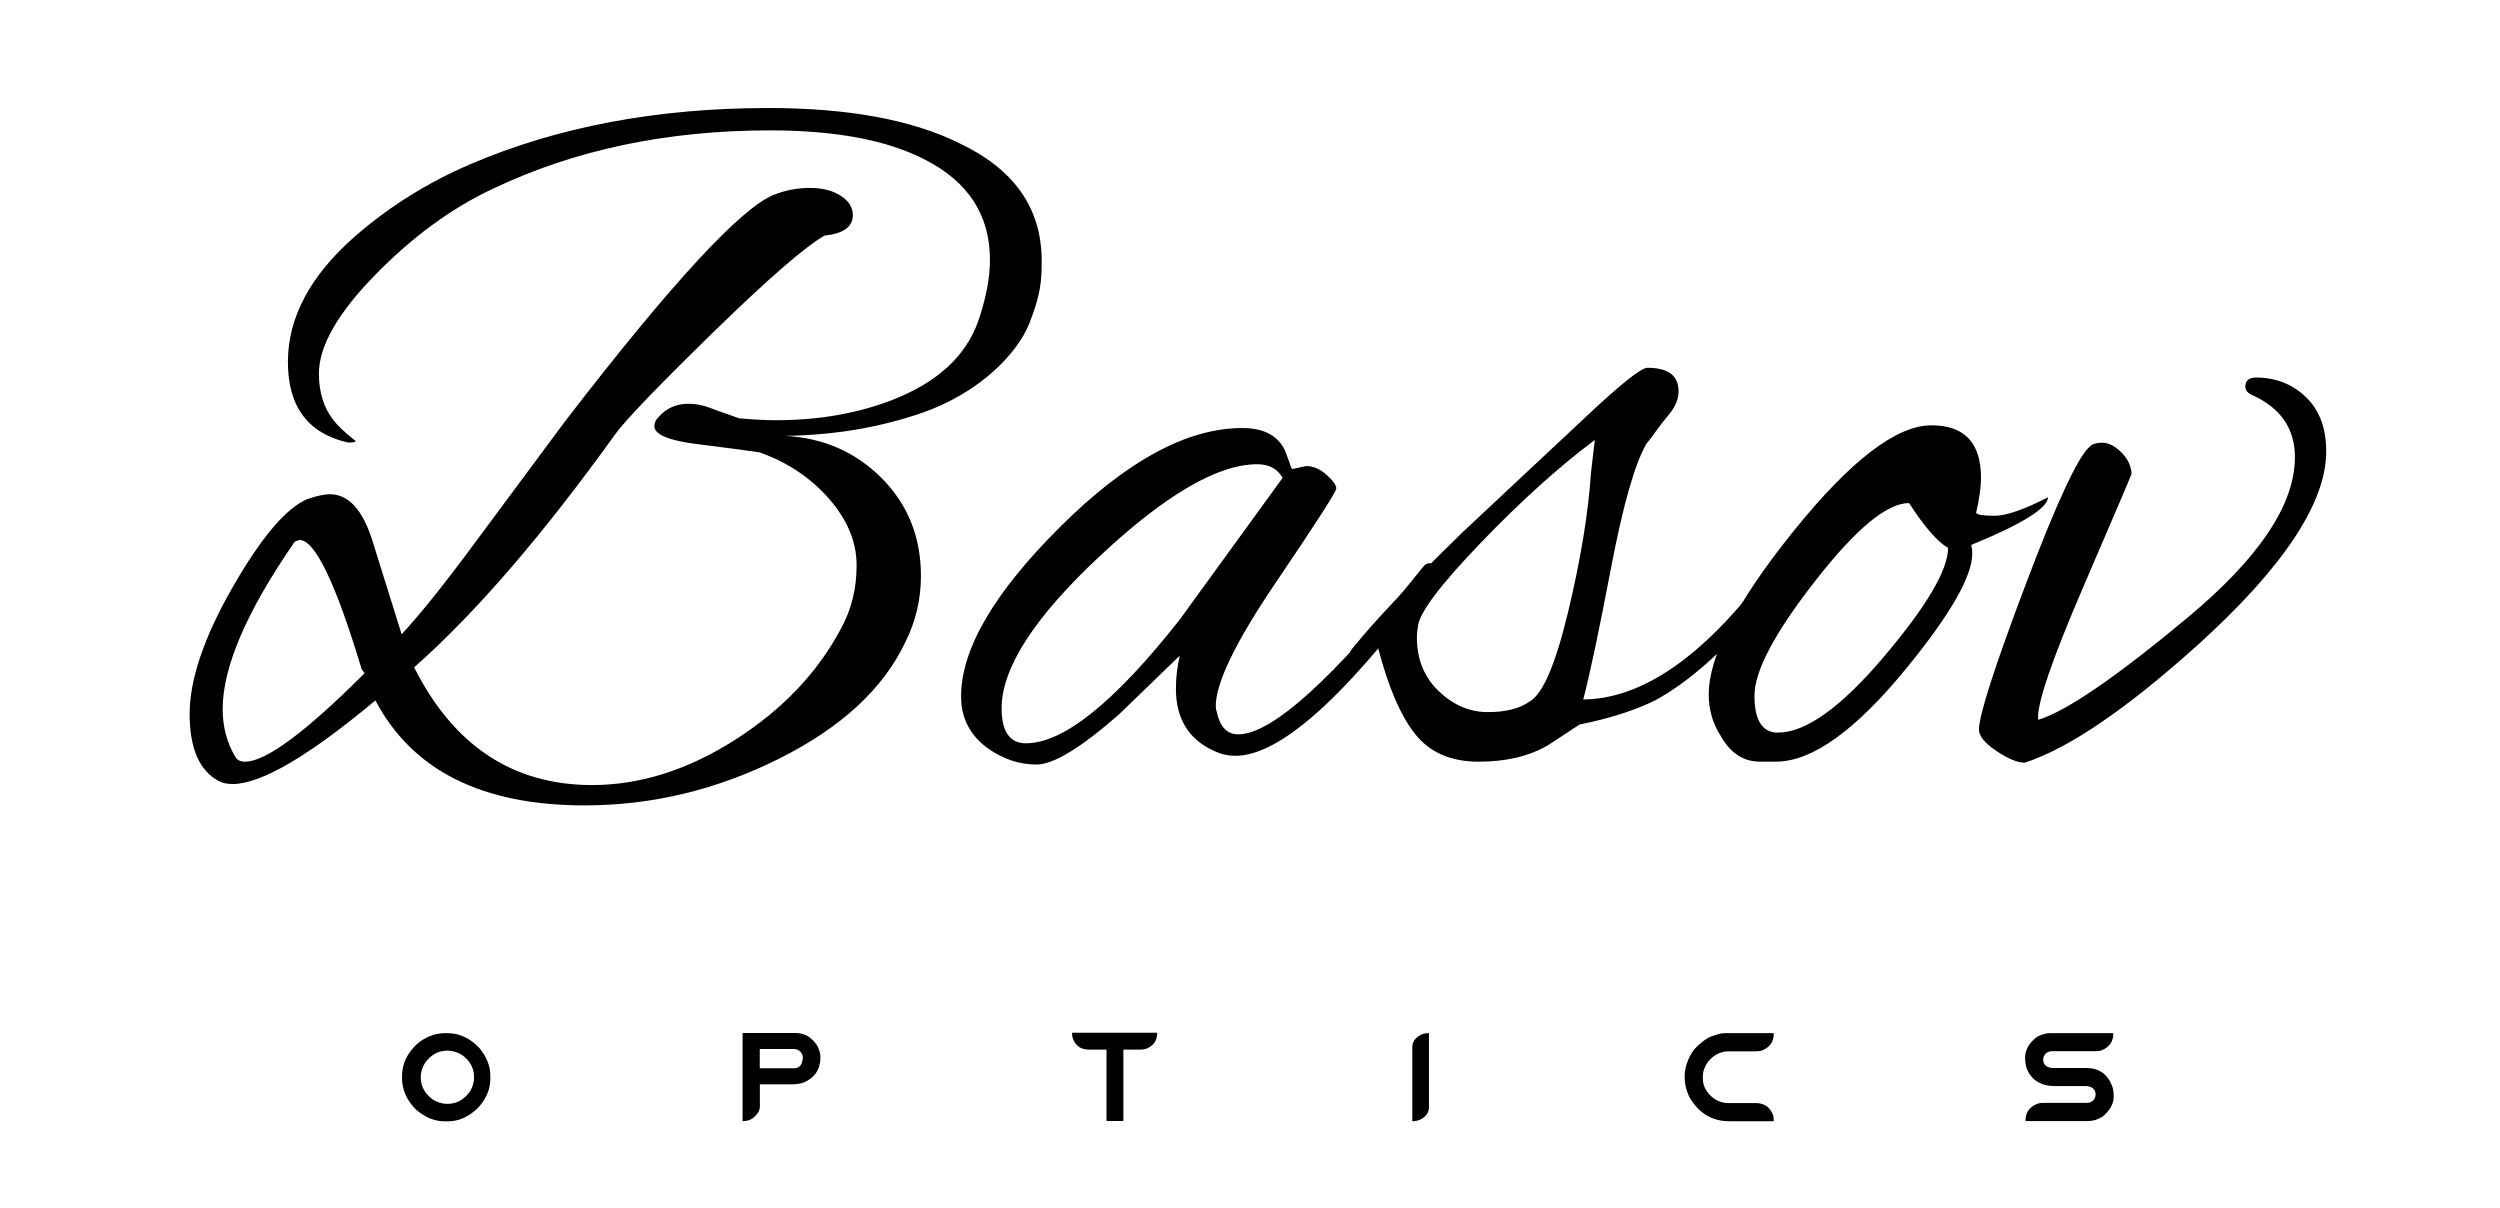 <?xml version="1.0" encoding="utf-8"?>
<!-- Generator: Adobe Illustrator 27.5.0, SVG Export Plug-In . SVG Version: 6.00 Build 0)  -->
<svg version="1.1" id="图层_1" xmlns="http://www.w3.org/2000/svg" xmlns:xlink="http://www.w3.org/1999/xlink" x="0px" y="0px"
	 viewBox="0 0 246 118.87" style="enable-background:new 0 0 246 118.87;" xml:space="preserve">
<g>
	<g>
		<g>
			<g>
				<path d="M90.62,56.67c0,2.3-0.51,4.47-1.53,6.51c-2.17,4.59-6.32,8.42-12.44,11.48c-6.12,3.06-12.5,4.59-19.14,4.59
					c-10.08,0-16.94-3.44-20.57-10.33c-6.57,5.49-11.26,8.23-14.07,8.23c-0.51,0-0.96-0.1-1.34-0.29c-1.91-1.02-2.87-3.22-2.87-6.6
					c0-3.38,1.4-7.53,4.21-12.44c2.81-4.91,5.26-7.81,7.37-8.71c0.96-0.32,1.69-0.48,2.2-0.48c1.85,0,3.25,1.53,4.21,4.59l2.87,9.19
					c1.85-1.98,4.37-5.13,7.56-9.47l8.52-11.48c10.46-13.59,17.32-21.02,20.57-22.3c1.15-0.45,2.33-0.67,3.54-0.67
					c1.21,0,2.22,0.26,3.01,0.77c0.8,0.51,1.2,1.15,1.2,1.91c0,1.15-0.93,1.82-2.78,2.01c-1.91,1.09-5.57,4.26-10.96,9.52
					c-5.39,5.26-8.6,8.6-9.62,10c-7.15,9.95-13.75,17.61-19.81,22.97c3.89,7.72,9.73,11.58,17.51,11.58c4.72,0,9.41-1.48,14.07-4.45
					c4.66-2.97,8.13-6.62,10.43-10.96c1.02-1.85,1.53-3.92,1.53-6.22c0-2.3-0.91-4.48-2.73-6.56c-1.82-2.07-4.1-3.59-6.84-4.55
					c-1.28-0.19-3.32-0.46-6.12-0.81c-2.81-0.35-4.21-0.94-4.21-1.77c0-0.32,0.13-0.61,0.38-0.86c0.77-0.89,1.75-1.34,2.97-1.34
					c0.7,0,1.39,0.13,2.06,0.38c0.67,0.26,1.2,0.45,1.58,0.57c0.38,0.13,0.83,0.29,1.34,0.48c1.4,0.13,2.62,0.19,3.64,0.19
					c4.21,0,8.04-0.67,11.48-2.01c4.4-1.72,7.21-4.31,8.42-7.75c0.77-2.23,1.15-4.24,1.15-6.03c0-4.4-2.14-7.69-6.41-9.86
					c-3.7-1.91-8.77-2.87-15.22-2.87c-10.14,0-19.24,1.91-27.27,5.74c-4.08,1.91-7.96,4.75-11.63,8.52c-3.67,3.76-5.5,6.99-5.5,9.67
					c0,1.85,0.48,3.38,1.44,4.59c0.38,0.51,1.05,1.15,2.01,1.91c0.32,0.19,0.13,0.29-0.57,0.29c-3.96-0.89-5.93-3.54-5.93-7.94
					s2.23-8.55,6.7-12.44c3.32-2.87,7.05-5.2,11.2-6.99c8.61-3.7,18.41-5.55,29.38-5.55c7.85,0,14.1,1.15,18.76,3.45
					c5.42,2.55,8.13,6.41,8.13,11.58c0,2.04-0.1,3.35-1.24,6.22s-4.82,6.73-10.43,8.71c-4.21,1.47-8.74,2.23-13.59,2.3
					c3.76,0.19,6.94,1.58,9.52,4.16C89.33,49.64,90.62,52.85,90.62,56.67z M29.47,53.13c-0.06,0-0.22,0.06-0.48,0.19
					c-4.72,6.83-7.08,12.31-7.08,16.46c0,1.72,0.41,3.29,1.24,4.69c0.19,0.32,0.51,0.48,0.96,0.48c2.04,0,5.96-2.9,11.77-8.71
					l-0.29-0.38C33.04,57.38,31,53.13,29.47,53.13z"/>
				<path d="M127.18,46.15l1.34-0.29c0.7,0,1.37,0.29,2.01,0.86c0.64,0.57,0.96,1.02,0.96,1.34c0,0.32-1.98,3.4-5.93,9.23
					c-3.96,5.84-5.93,9.9-5.93,12.2c0,0.19,0.03,0.38,0.1,0.57c0.32,1.47,1.02,2.2,2.11,2.2c3.32,0,9.38-5.49,18.18-16.46
					c0.19-0.25,0.41-0.38,0.67-0.38c0.25,0,0.38,0.24,0.38,0.72c0,0.48-0.29,1.1-0.86,1.87c-8.17,10.91-14.39,16.36-18.66,16.36
					c-0.57,0-1.12-0.1-1.63-0.29c-2.81-1.08-4.21-3.19-4.21-6.32c0-1.08,0.13-2.17,0.38-3.25l-5.93,5.74
					c-3.77,3.32-6.49,4.98-8.18,4.98c-1.69,0-3.3-0.54-4.83-1.63c-1.72-1.28-2.58-2.97-2.58-5.07c0-4.66,3.25-10.22,9.76-16.7
					c6.51-6.47,12.47-9.71,17.9-9.71c2.11,0,3.51,0.73,4.21,2.2c0.19,0.51,0.35,0.94,0.48,1.29
					C127.02,45.97,127.11,46.15,127.18,46.15z M98.56,69.69c0,2.3,0.8,3.45,2.39,3.45c3.7,0,8.74-4.05,15.12-12.15l10.14-13.97
					c-0.51-0.89-1.34-1.34-2.49-1.34c-3.89,0-9.06,3.01-15.5,9.04C101.78,60.74,98.56,65.73,98.56,69.69z"/>
				<path d="M152.34,73.32c-1.85,1.09-4.13,1.63-6.84,1.63c-2.71,0-4.78-0.89-6.22-2.68c-1.44-1.79-2.66-4.63-3.68-8.52
					c-1.15,1.15-1.95,1.72-2.39,1.72c-0.32,0-0.48-0.22-0.48-0.67c0-0.45,0.16-0.83,0.48-1.15c2.11-2.62,5.68-6.38,10.72-11.29
					l12.06-11.29c3.45-3.25,5.49-4.88,6.12-4.88c2.04,0,3.06,0.77,3.06,2.3c0,0.77-0.3,1.52-0.91,2.25
					c-0.61,0.73-1.05,1.31-1.34,1.72c-0.29,0.42-0.59,0.81-0.91,1.2c-1.15,1.98-2.31,6.06-3.49,12.25
					c-1.18,6.19-2.09,10.49-2.73,12.92c5.29-0.06,10.75-3.51,16.36-10.34c0.64-0.64,1.12-0.96,1.44-0.96c0.32,0,0.48,0.21,0.48,0.62
					c0,0.42-0.29,0.97-0.86,1.67c-3.7,4.34-7.15,7.37-10.34,9.09c-1.91,0.96-4.4,1.76-7.46,2.39L152.34,73.32z M139.42,62.7
					c0,2.17,0.72,3.94,2.15,5.31c1.44,1.37,3.05,2.06,4.83,2.06c1.79,0,3.16-0.35,4.12-1.05c1.28-0.7,2.54-3.64,3.78-8.8
					c1.24-5.17,1.99-9.73,2.25-13.68l0.38-3.25c-3.51,2.62-7.26,6-11.24,10.14c-3.99,4.15-6.05,6.89-6.17,8.23
					C139.46,62.03,139.42,62.38,139.42,62.7z"/>
				<path d="M194.07,54.47c0,2.23-2.14,5.97-6.41,11.2c-5.04,6.19-9.35,9.28-12.92,9.28h-1.53c-1.66,0-2.97-0.86-3.92-2.58
					c-0.77-1.21-1.15-2.55-1.15-4.02c0-3.83,2.79-9.2,8.37-16.12c5.58-6.92,10.1-10.38,13.54-10.38c3.25,0,4.88,1.72,4.88,5.17
					c0,0.89-0.16,2.04-0.48,3.44c0.06,0.19,0.67,0.29,1.82,0.29c1.15,0,2.9-0.61,5.26-1.82c-0.06,1.09-2.58,2.65-7.56,4.69
					C194.03,53.87,194.07,54.15,194.07,54.47z M187.85,49.5c-2.17,0-5.25,2.55-9.23,7.66c-3.99,5.1-5.98,8.87-5.98,11.29
					c0,2.43,0.77,3.64,2.3,3.64c2.74,0,6.22-2.49,10.43-7.46s6.32-8.55,6.32-10.72C190.65,53.32,189.38,51.86,187.85,49.5z"/>
				<path d="M222.01,37.15c1.91,0,3.54,0.64,4.88,1.91c1.34,1.28,2.01,3.06,2.01,5.36c0,5.04-4.18,11.36-12.54,18.95
					c-7.08,6.38-12.79,10.27-17.13,11.68c-0.7,0-1.63-0.38-2.78-1.15c-1.15-0.77-1.72-1.47-1.72-2.11c0-1.4,1.53-6.16,4.59-14.26
					c3.06-8.1,5.17-12.63,6.32-13.59c0.25-0.25,0.67-0.38,1.24-0.38c0.57,0,1.18,0.3,1.82,0.91c0.64,0.61,0.99,1.33,1.05,2.15
					c0,0.06-1.58,3.77-4.74,11.1c-3.16,7.34-4.64,11.71-4.45,13.11c2.74-0.83,7.64-4.18,14.69-10.05
					c7.05-5.87,10.57-11.13,10.57-15.79c0-2.81-1.4-4.85-4.21-6.12c-0.45-0.19-0.67-0.48-0.67-0.86
					C220.96,37.44,221.31,37.15,222.01,37.15z"/>
			</g>
			<g>
				<path d="M43.82,101.66h0.17c1.22,0,2.29,0.5,3.22,1.51c0.69,0.86,1.04,1.75,1.04,2.66v0.31c0,1.08-0.44,2.08-1.32,2.98
					c-0.89,0.81-1.84,1.22-2.85,1.22h-0.31c-0.99,0-1.93-0.38-2.82-1.14c-0.92-0.92-1.39-1.96-1.39-3.1v-0.2
					c0-1.18,0.48-2.23,1.45-3.15C41.87,102.02,42.8,101.66,43.82,101.66z M41.4,106c0,0.89,0.4,1.62,1.2,2.2
					c0.46,0.28,0.94,0.42,1.43,0.42c0.89,0,1.62-0.4,2.2-1.2c0.28-0.45,0.42-0.93,0.42-1.42c0-0.89-0.4-1.63-1.2-2.2
					c-0.46-0.28-0.94-0.42-1.42-0.42c-0.89,0-1.62,0.4-2.2,1.2C41.54,105.04,41.4,105.51,41.4,106z"/>
				<path d="M73.1,101.65h5.24c0.85,0,1.55,0.43,2.1,1.29c0.19,0.38,0.29,0.74,0.29,1.08c0,1.2-0.55,2.03-1.64,2.5
					c-0.36,0.12-0.76,0.18-1.2,0.18h-3.12v2.2c0,0.4-0.25,0.79-0.75,1.17c-0.26,0.17-0.57,0.25-0.93,0.25l-0.02-0.02v-8.6
					L73.1,101.65z M74.76,103.22v1.9h3.39c0.51,0,0.8-0.35,0.85-1.04c0-0.35-0.19-0.62-0.56-0.81l-0.29-0.05H74.76z"/>
				<path d="M113.82,101.63c0.03,0,0.04,0.02,0.04,0.06c0,0.72-0.36,1.22-1.07,1.51c-0.17,0.06-0.35,0.08-0.55,0.08h-1.7v6.99
					l-0.04,0.04h-1.57l-0.05-0.04v-6.99h-1.77c-0.74,0-1.25-0.36-1.54-1.08c-0.06-0.17-0.08-0.35-0.08-0.56l0.02-0.02H113.82z"/>
				<path d="M140.59,101.66l0.02,0.02v7.26c0,0.57-0.32,0.99-0.97,1.28c-0.2,0.07-0.41,0.11-0.65,0.11l-0.02-0.02v-7.26
					c0-0.57,0.32-0.99,0.97-1.28C140.14,101.69,140.36,101.66,140.59,101.66z"/>
				<path d="M169.78,101.66h4.72l0.04,0.05c0,0.8-0.39,1.35-1.16,1.66c-0.17,0.06-0.39,0.08-0.65,0.08h-2.63
					c-0.8,0-1.48,0.35-2.04,1.04c-0.33,0.47-0.5,0.94-0.5,1.4v0.23c0,0.78,0.38,1.45,1.14,2.01c0.43,0.27,0.85,0.41,1.27,0.41h2.76
					c0.86,0,1.43,0.39,1.73,1.16c0.06,0.18,0.08,0.38,0.08,0.58l-0.04,0.05h-4.33c-1.73,0-3.05-0.81-3.97-2.44
					c-0.29-0.64-0.43-1.27-0.43-1.89c0-0.97,0.31-1.87,0.92-2.72c0.74-0.79,1.41-1.26,2.03-1.4
					C169.1,101.73,169.45,101.66,169.78,101.66z"/>
				<path d="M201.74,101.66h6.17c0.03,0,0.04,0.02,0.04,0.06c0,0.77-0.39,1.32-1.16,1.64c-0.18,0.06-0.38,0.08-0.58,0.08h-4.28
					c-0.44,0-0.73,0.21-0.86,0.64l-0.02,0.15c0,0.51,0.29,0.8,0.88,0.86h3.35c1.24,0,2.08,0.58,2.54,1.74
					c0.12,0.29,0.17,0.64,0.17,1.05c0,0.75-0.38,1.43-1.14,2.02c-0.46,0.27-0.91,0.41-1.33,0.41h-6.17c-0.03,0-0.04-0.02-0.04-0.07
					c0-0.77,0.39-1.31,1.16-1.63c0.18-0.06,0.38-0.09,0.58-0.09h4.28c0.44,0,0.73-0.21,0.86-0.64l0.02-0.15
					c0-0.51-0.29-0.79-0.88-0.86h-3.12c-1.37,0-2.3-0.57-2.77-1.7c-0.12-0.36-0.17-0.72-0.17-1.1c0-0.75,0.38-1.43,1.14-2.02
					C200.87,101.79,201.32,101.66,201.74,101.66z"/>
			</g>
		</g>
	</g>
</g>
</svg>
